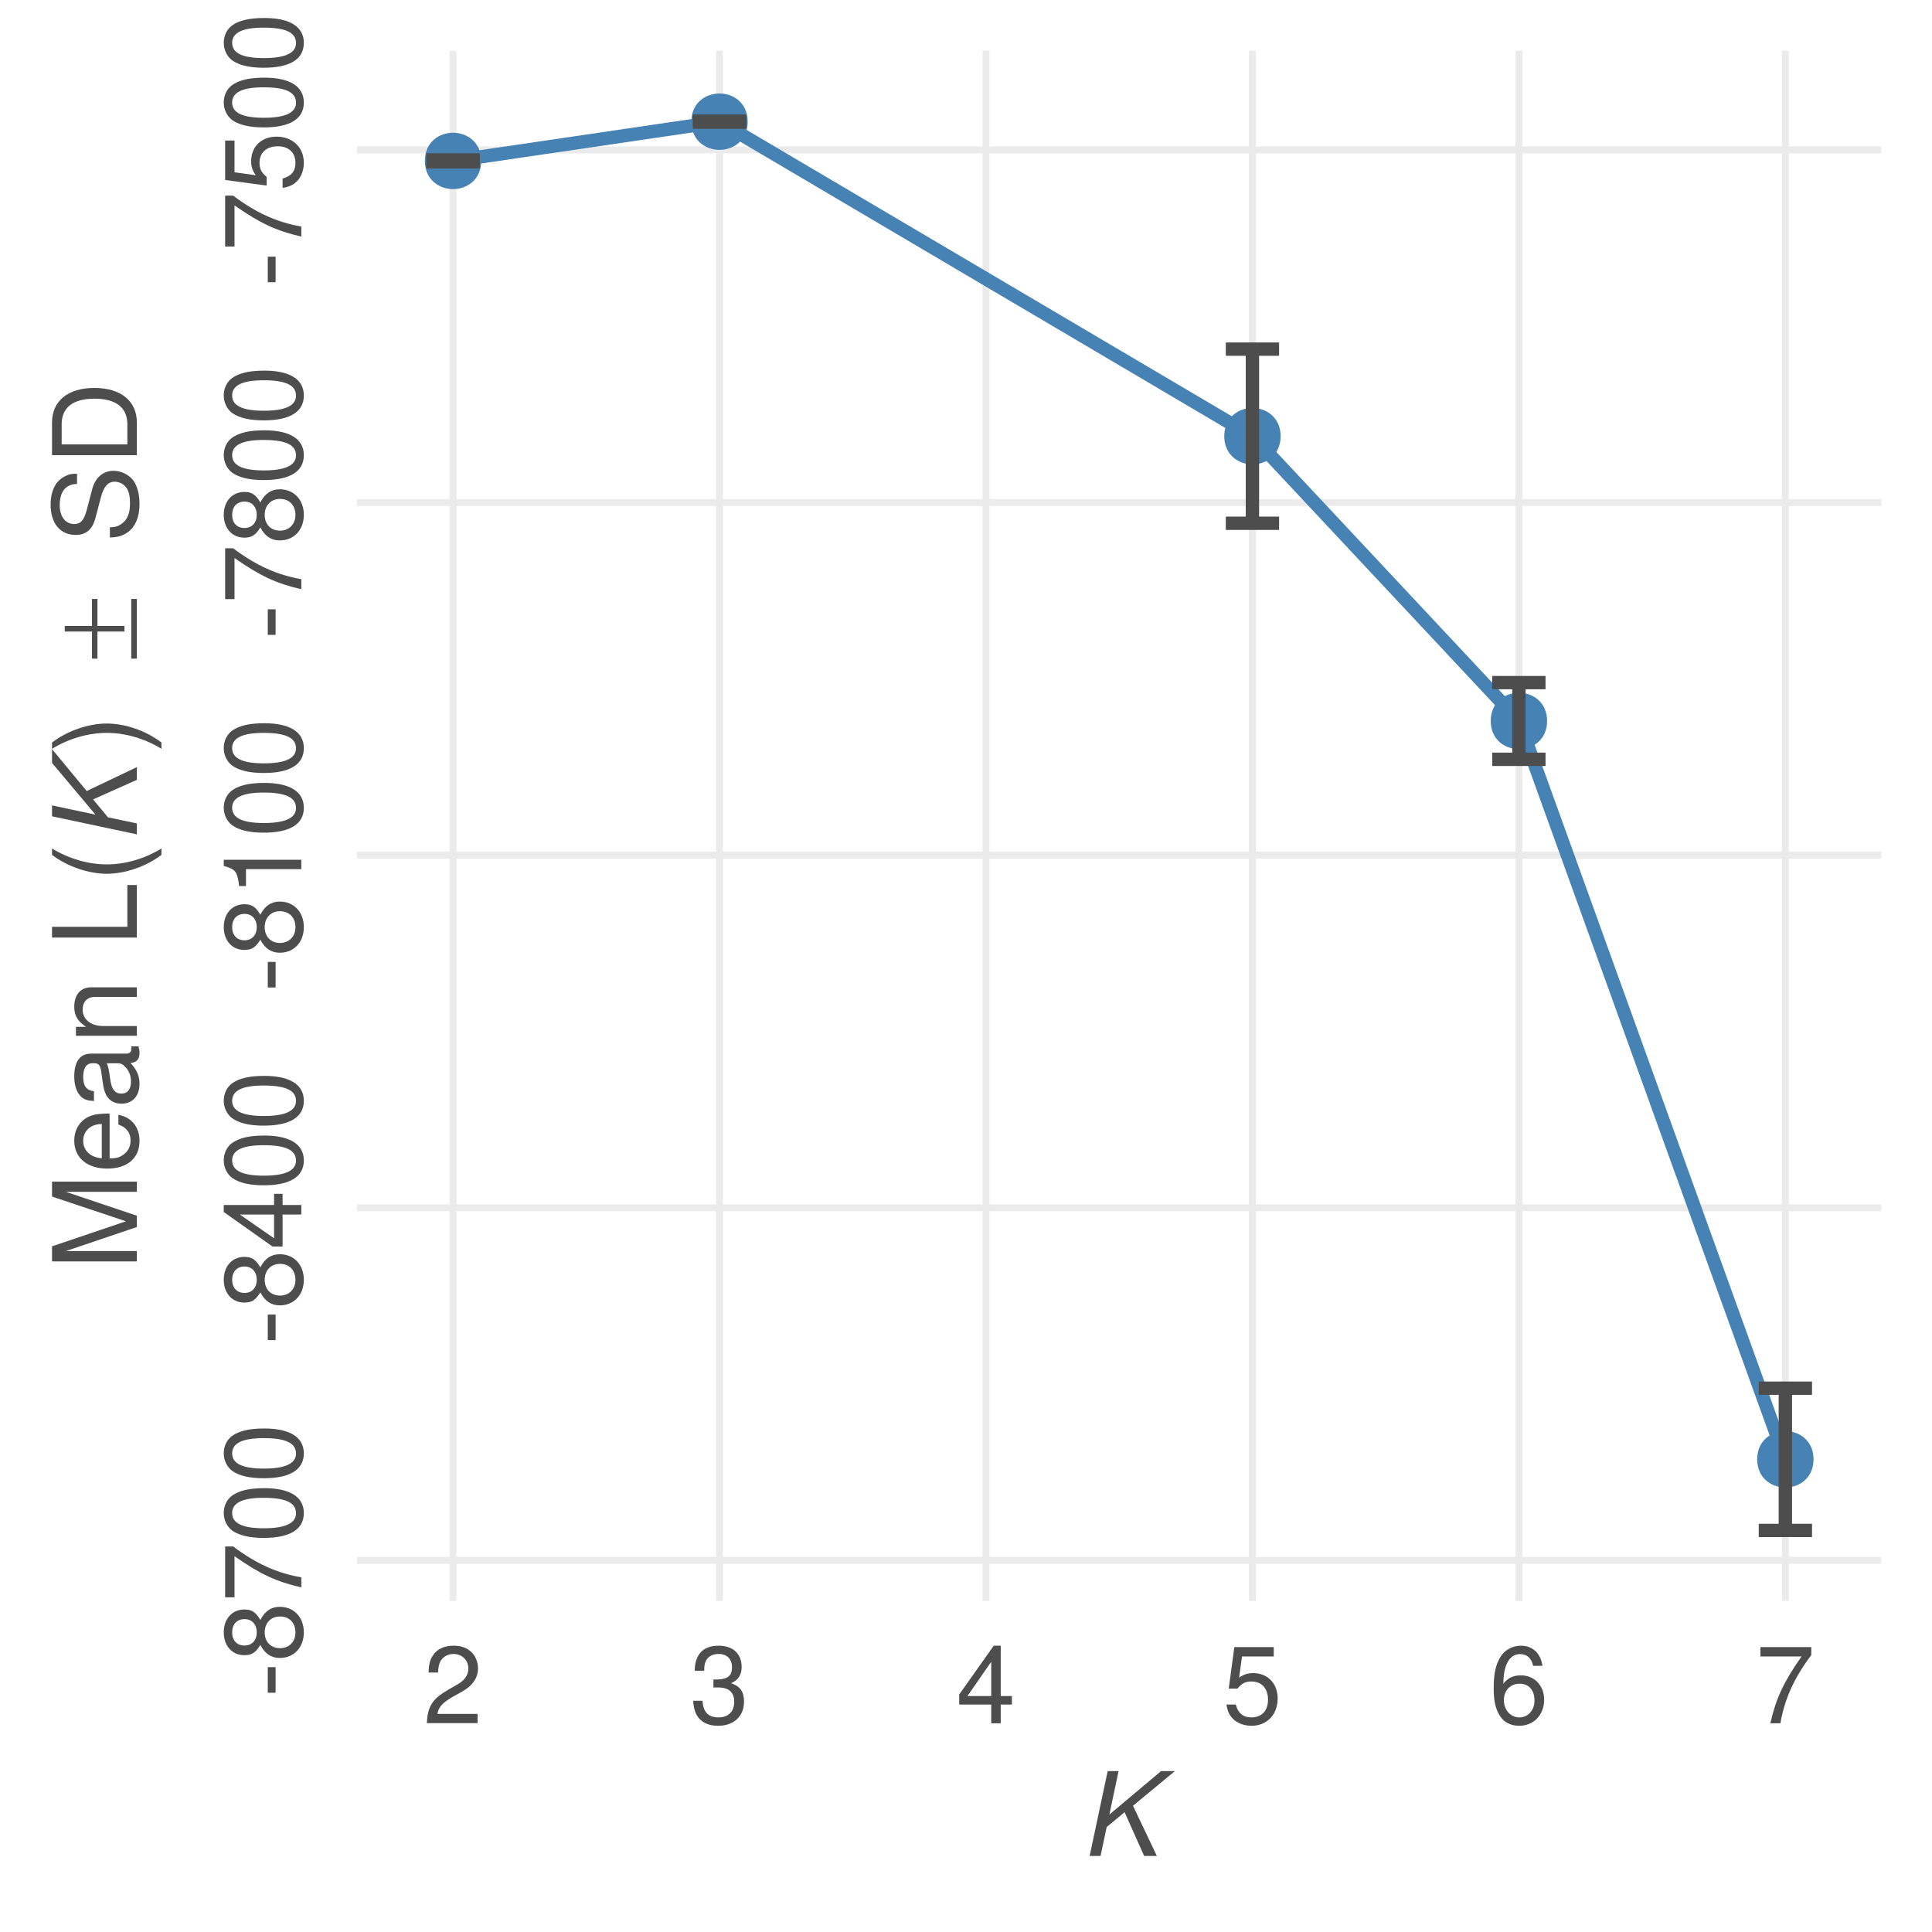 <?xml version="1.0" encoding="UTF-8"?>
<svg xmlns="http://www.w3.org/2000/svg" xmlns:xlink="http://www.w3.org/1999/xlink" width="216pt" height="216pt" viewBox="0 0 216 216" version="1.1">
<defs>
<g>
<symbol overflow="visible" id="glyph0-0">
<path style="stroke:none;" d=""/>
</symbol>
<symbol overflow="visible" id="glyph0-1">
<path style="stroke:none;" d="M -3.75 -3.406 L -3.75 -0.547 L -2.875 -0.547 L -2.875 -3.406 Z M -3.75 -3.406 "/>
</symbol>
<symbol overflow="visible" id="glyph0-2">
<path style="stroke:none;" d="M -4.578 -4.688 C -5.109 -5.578 -5.547 -5.859 -6.359 -5.859 C -7.734 -5.859 -8.672 -4.812 -8.672 -3.297 C -8.672 -1.797 -7.734 -0.75 -6.375 -0.75 C -5.547 -0.75 -5.125 -1.016 -4.578 -1.891 C -4.078 -0.922 -3.375 -0.438 -2.406 -0.438 C -0.828 -0.438 0.281 -1.609 0.281 -3.297 C 0.281 -4.984 -0.828 -6.156 -2.406 -6.156 C -3.375 -6.156 -4.078 -5.672 -4.578 -4.688 Z M -7.734 -3.297 C -7.734 -4.203 -7.203 -4.781 -6.344 -4.781 C -5.516 -4.781 -4.984 -4.188 -4.984 -3.297 C -4.984 -2.406 -5.516 -1.828 -6.359 -1.828 C -7.203 -1.828 -7.734 -2.406 -7.734 -3.297 Z M -4.094 -3.297 C -4.094 -4.359 -3.391 -5.078 -2.391 -5.078 C -1.344 -5.078 -0.656 -4.375 -0.656 -3.281 C -0.656 -2.25 -1.375 -1.531 -2.375 -1.531 C -3.406 -1.531 -4.094 -2.234 -4.094 -3.297 Z M -4.094 -3.297 "/>
</symbol>
<symbol overflow="visible" id="glyph0-3">
<path style="stroke:none;" d="M -8.516 -6.234 L -8.516 -0.547 L -7.469 -0.547 L -7.469 -5.141 C -4.578 -3.125 -2.797 -2.297 0 -1.656 L 0 -2.781 C -2.719 -3.25 -5.062 -4.312 -7.625 -6.234 Z M -8.516 -6.234 "/>
</symbol>
<symbol overflow="visible" id="glyph0-4">
<path style="stroke:none;" d="M -8.672 -3.297 C -8.672 -2.516 -8.312 -1.781 -7.734 -1.344 C -6.953 -0.797 -5.812 -0.516 -4.203 -0.516 C -1.266 -0.516 0.281 -1.469 0.281 -3.297 C 0.281 -5.094 -1.266 -6.078 -4.125 -6.078 C -5.812 -6.078 -6.938 -5.812 -7.734 -5.25 C -8.328 -4.812 -8.672 -4.109 -8.672 -3.297 Z M -7.734 -3.297 C -7.734 -4.438 -6.578 -5 -4.219 -5 C -1.75 -5 -0.594 -4.453 -0.594 -3.281 C -0.594 -2.156 -1.797 -1.594 -4.188 -1.594 C -6.578 -1.594 -7.734 -2.156 -7.734 -3.297 Z M -7.734 -3.297 "/>
</symbol>
<symbol overflow="visible" id="glyph0-5">
<path style="stroke:none;" d="M -2.094 -3.922 L 0 -3.922 L 0 -4.984 L -2.094 -4.984 L -2.094 -6.234 L -3.047 -6.234 L -3.047 -4.984 L -8.672 -4.984 L -8.672 -4.203 L -3.219 -0.344 L -2.094 -0.344 Z M -3.047 -3.922 L -3.047 -1.266 L -6.875 -3.922 Z M -3.047 -3.922 "/>
</symbol>
<symbol overflow="visible" id="glyph0-6">
<path style="stroke:none;" d="M -6.188 -3.109 L 0 -3.109 L 0 -4.156 L -8.672 -4.156 L -8.672 -3.469 C -7.344 -3.094 -7.156 -2.859 -6.953 -1.219 L -6.188 -1.219 Z M -6.188 -3.109 "/>
</symbol>
<symbol overflow="visible" id="glyph0-7">
<path style="stroke:none;" d="M -8.516 -5.719 L -8.516 -1.312 L -3.875 -0.688 L -3.875 -1.656 C -4.469 -2.141 -4.672 -2.562 -4.672 -3.234 C -4.672 -4.375 -3.891 -5.078 -2.625 -5.078 C -1.406 -5.078 -0.656 -4.375 -0.656 -3.219 C -0.656 -2.297 -1.125 -1.734 -2.094 -1.469 L -2.094 -0.422 C -1.391 -0.562 -1.062 -0.688 -0.75 -0.938 C -0.094 -1.422 0.281 -2.281 0.281 -3.234 C 0.281 -4.953 -0.969 -6.156 -2.766 -6.156 C -4.453 -6.156 -5.609 -5.047 -5.609 -3.406 C -5.609 -2.812 -5.453 -2.328 -5.094 -1.844 L -7.469 -2.172 L -7.469 -5.719 Z M -8.516 -5.719 "/>
</symbol>
<symbol overflow="visible" id="glyph1-0">
<path style="stroke:none;" d=""/>
</symbol>
<symbol overflow="visible" id="glyph1-1">
<path style="stroke:none;" d="M 6.078 -1.047 L 1.594 -1.047 C 1.703 -1.766 2.094 -2.219 3.125 -2.859 L 4.328 -3.531 C 5.516 -4.188 6.125 -5.078 6.125 -6.141 C 6.125 -6.859 5.844 -7.531 5.344 -8 C 4.844 -8.453 4.219 -8.672 3.406 -8.672 C 2.328 -8.672 1.531 -8.297 1.062 -7.547 C 0.75 -7.094 0.625 -6.547 0.594 -5.672 L 1.656 -5.672 C 1.688 -6.266 1.766 -6.609 1.906 -6.906 C 2.188 -7.422 2.734 -7.75 3.375 -7.75 C 4.328 -7.75 5.047 -7.062 5.047 -6.125 C 5.047 -5.422 4.656 -4.828 3.906 -4.391 L 2.797 -3.75 C 1.016 -2.719 0.5 -1.906 0.406 -0.016 L 6.078 -0.016 Z M 6.078 -1.047 "/>
</symbol>
<symbol overflow="visible" id="glyph1-2">
<path style="stroke:none;" d="M 2.656 -4 L 3.234 -4 C 4.375 -4 4.984 -3.453 4.984 -2.406 C 4.984 -1.312 4.328 -0.656 3.234 -0.656 C 2.078 -0.656 1.516 -1.25 1.438 -2.516 L 0.391 -2.516 C 0.438 -1.828 0.547 -1.375 0.75 -0.984 C 1.203 -0.141 2.031 0.281 3.188 0.281 C 4.938 0.281 6.078 -0.781 6.078 -2.422 C 6.078 -3.531 5.656 -4.125 4.625 -4.484 C 5.422 -4.812 5.812 -5.406 5.812 -6.281 C 5.812 -7.781 4.844 -8.672 3.234 -8.672 C 1.516 -8.672 0.594 -7.719 0.562 -5.875 L 1.625 -5.875 C 1.625 -6.406 1.688 -6.703 1.812 -6.969 C 2.047 -7.469 2.578 -7.75 3.234 -7.75 C 4.172 -7.75 4.734 -7.188 4.734 -6.25 C 4.734 -5.641 4.531 -5.266 4.062 -5.062 C 3.766 -4.938 3.391 -4.891 2.656 -4.891 Z M 2.656 -4 "/>
</symbol>
<symbol overflow="visible" id="glyph1-3">
<path style="stroke:none;" d="M 3.922 -2.094 L 3.922 0 L 4.984 0 L 4.984 -2.094 L 6.234 -2.094 L 6.234 -3.047 L 4.984 -3.047 L 4.984 -8.672 L 4.203 -8.672 L 0.344 -3.219 L 0.344 -2.094 Z M 3.922 -3.047 L 1.266 -3.047 L 3.922 -6.875 Z M 3.922 -3.047 "/>
</symbol>
<symbol overflow="visible" id="glyph1-4">
<path style="stroke:none;" d="M 5.719 -8.516 L 1.312 -8.516 L 0.688 -3.875 L 1.656 -3.875 C 2.141 -4.469 2.562 -4.672 3.234 -4.672 C 4.375 -4.672 5.078 -3.891 5.078 -2.625 C 5.078 -1.406 4.375 -0.656 3.219 -0.656 C 2.297 -0.656 1.734 -1.125 1.469 -2.094 L 0.422 -2.094 C 0.562 -1.391 0.688 -1.062 0.938 -0.75 C 1.422 -0.094 2.281 0.281 3.234 0.281 C 4.953 0.281 6.156 -0.969 6.156 -2.766 C 6.156 -4.453 5.047 -5.609 3.406 -5.609 C 2.812 -5.609 2.328 -5.453 1.844 -5.094 L 2.172 -7.469 L 5.719 -7.469 Z M 5.719 -8.516 "/>
</symbol>
<symbol overflow="visible" id="glyph1-5">
<path style="stroke:none;" d="M 5.969 -6.422 C 5.766 -7.844 4.859 -8.672 3.562 -8.672 C 2.625 -8.672 1.781 -8.219 1.281 -7.438 C 0.75 -6.594 0.516 -5.531 0.516 -3.953 C 0.516 -2.5 0.719 -1.578 1.234 -0.797 C 1.688 -0.094 2.438 0.281 3.375 0.281 C 4.984 0.281 6.156 -0.938 6.156 -2.625 C 6.156 -4.219 5.078 -5.359 3.547 -5.359 C 2.719 -5.359 2.047 -5.047 1.594 -4.406 C 1.609 -6.547 2.281 -7.734 3.484 -7.734 C 4.234 -7.734 4.75 -7.266 4.922 -6.422 Z M 3.422 -4.422 C 4.438 -4.422 5.078 -3.703 5.078 -2.547 C 5.078 -1.453 4.359 -0.656 3.391 -0.656 C 2.406 -0.656 1.656 -1.484 1.656 -2.594 C 1.656 -3.672 2.375 -4.422 3.422 -4.422 Z M 3.422 -4.422 "/>
</symbol>
<symbol overflow="visible" id="glyph1-6">
<path style="stroke:none;" d="M 6.234 -8.516 L 0.547 -8.516 L 0.547 -7.469 L 5.141 -7.469 C 3.125 -4.578 2.297 -2.797 1.656 0 L 2.781 0 C 3.25 -2.719 4.312 -5.062 6.234 -7.625 Z M 6.234 -8.516 "/>
</symbol>
<symbol overflow="visible" id="glyph2-0">
<path style="stroke:none;" d=""/>
</symbol>
<symbol overflow="visible" id="glyph2-1">
<path style="stroke:none;" d="M 2.938 -3.234 L 4.938 -4.891 L 7.125 0 L 8.547 0 L 5.875 -5.609 L 10.562 -9.484 L 9.016 -9.484 L 3.234 -4.625 L 4.266 -9.484 L 3.047 -9.484 L 1.031 0 L 2.25 0 Z M 2.938 -3.234 "/>
</symbol>
<symbol overflow="visible" id="glyph3-0">
<path style="stroke:none;" d=""/>
</symbol>
<symbol overflow="visible" id="glyph3-1">
<path style="stroke:none;" d="M 0 -6.078 L -7.938 -8.75 L 0 -8.75 L 0 -9.891 L -9.484 -9.891 L -9.484 -8.219 L -1.219 -5.453 L -9.484 -2.656 L -9.484 -0.969 L 0 -0.969 L 0 -2.125 L -7.938 -2.125 L 0 -4.812 Z M 0 -6.078 "/>
</symbol>
<symbol overflow="visible" id="glyph3-2">
<path style="stroke:none;" d="M -3.047 -6.672 C -4.078 -6.672 -4.703 -6.594 -5.219 -6.391 C -6.328 -5.953 -7 -4.906 -7 -3.641 C -7 -1.734 -5.562 -0.516 -3.312 -0.516 C -1.062 -0.516 0.297 -1.688 0.297 -3.609 C 0.297 -5.172 -0.578 -6.25 -2.062 -6.531 L -2.062 -5.438 C -1.172 -5.141 -0.703 -4.531 -0.703 -3.656 C -0.703 -2.969 -1.016 -2.375 -1.594 -2.016 C -1.969 -1.75 -2.359 -1.656 -3.047 -1.656 Z M -3.922 -1.672 C -5.188 -1.766 -6 -2.531 -6 -3.625 C -6 -4.734 -5.141 -5.5 -3.922 -5.5 Z M -3.922 -1.672 "/>
</symbol>
<symbol overflow="visible" id="glyph3-3">
<path style="stroke:none;" d="M -0.641 -6.953 C -0.609 -6.844 -0.609 -6.781 -0.609 -6.719 C -0.609 -6.344 -0.812 -6.141 -1.141 -6.141 L -5.141 -6.141 C -6.359 -6.141 -7 -5.25 -7 -3.578 C -7 -2.578 -6.719 -1.781 -6.219 -1.312 C -5.859 -1 -5.469 -0.875 -4.797 -0.844 L -4.797 -1.938 C -5.625 -2.031 -6 -2.516 -6 -3.531 C -6 -4.531 -5.641 -5.062 -4.984 -5.062 L -4.703 -5.062 C -4.234 -5.047 -4.062 -4.812 -3.953 -3.922 C -3.75 -2.391 -3.703 -2.156 -3.531 -1.734 C -3.203 -0.953 -2.594 -0.547 -1.719 -0.547 C -0.484 -0.547 0.297 -1.406 0.297 -2.781 C 0.297 -3.641 0 -4.328 -0.703 -5.094 C 0 -5.172 0.297 -5.516 0.297 -6.219 C 0.297 -6.453 0.266 -6.594 0.188 -6.953 Z M -2.141 -5.062 C -1.781 -5.062 -1.562 -4.953 -1.266 -4.625 C -0.859 -4.188 -0.656 -3.656 -0.656 -3.016 C -0.656 -2.172 -1.047 -1.672 -1.734 -1.672 C -2.453 -1.672 -2.828 -2.141 -2.984 -3.312 C -3.141 -4.469 -3.203 -4.688 -3.359 -5.062 Z M -2.141 -5.062 "/>
</symbol>
<symbol overflow="visible" id="glyph3-4">
<path style="stroke:none;" d="M -6.812 -0.906 L 0 -0.906 L 0 -2 L -3.75 -2 C -5.141 -2 -6.062 -2.734 -6.062 -3.844 C -6.062 -4.703 -5.531 -5.25 -4.719 -5.25 L 0 -5.25 L 0 -6.328 L -5.141 -6.328 C -6.281 -6.328 -7 -5.484 -7 -4.172 C -7 -3.156 -6.609 -2.516 -5.672 -1.906 L -6.812 -1.906 Z M -6.812 -0.906 "/>
</symbol>
<symbol overflow="visible" id="glyph3-5">
<path style="stroke:none;" d=""/>
</symbol>
<symbol overflow="visible" id="glyph3-6">
<path style="stroke:none;" d="M -9.484 -2.25 L -9.484 -1.047 L 0 -1.047 L 0 -6.922 L -1.062 -6.922 L -1.062 -2.25 Z M -9.484 -2.25 "/>
</symbol>
<symbol overflow="visible" id="glyph3-7">
<path style="stroke:none;" d="M -9.484 -3.062 C -7.781 -1.766 -5.406 -0.953 -3.359 -0.953 C -1.312 -0.953 1.047 -1.766 2.75 -3.062 L 2.75 -3.781 C 0.891 -2.641 -1.281 -2 -3.359 -2 C -5.438 -2 -7.625 -2.641 -9.484 -3.781 Z M -9.484 -3.062 "/>
</symbol>
<symbol overflow="visible" id="glyph3-8">
<path style="stroke:none;" d="M 2.75 -1.203 C 1.047 -2.516 -1.312 -3.328 -3.359 -3.328 C -5.406 -3.328 -7.781 -2.516 -9.484 -1.203 L -9.484 -0.5 C -7.625 -1.641 -5.438 -2.281 -3.359 -2.281 C -1.281 -2.281 0.906 -1.641 2.75 -0.5 Z M 2.75 -1.203 "/>
</symbol>
<symbol overflow="visible" id="glyph3-9">
<path style="stroke:none;" d="M -6.688 -7.75 C -7.344 -7.75 -7.531 -7.703 -7.969 -7.5 C -9.062 -6.984 -9.641 -5.875 -9.641 -4.281 C -9.641 -2.203 -8.562 -0.906 -6.844 -0.906 C -5.688 -0.906 -4.969 -1.516 -4.641 -2.766 L -4.016 -5.125 C -3.703 -6.328 -3.219 -6.859 -2.484 -6.859 C -1.969 -6.859 -1.453 -6.594 -1.172 -6.188 C -0.891 -5.812 -0.766 -5.219 -0.766 -4.453 C -0.766 -3.406 -1.016 -2.719 -1.562 -2.266 C -1.969 -1.906 -2.438 -1.75 -3.016 -1.766 L -3.016 -0.625 C -2.141 -0.641 -1.578 -0.812 -1.047 -1.188 C -0.156 -1.828 0.297 -2.922 0.297 -4.375 C 0.297 -5.5 0.031 -6.422 -0.422 -7.031 C -0.938 -7.672 -1.781 -8.078 -2.594 -8.078 C -3.766 -8.078 -4.625 -7.344 -4.984 -6.062 L -5.609 -3.672 C -5.922 -2.531 -6.297 -2.125 -7.016 -2.125 C -7.984 -2.125 -8.625 -2.969 -8.625 -4.234 C -8.625 -5.75 -7.938 -6.594 -6.688 -6.609 Z M -6.688 -7.75 "/>
</symbol>
<symbol overflow="visible" id="glyph3-10">
<path style="stroke:none;" d="M 0 -1.156 L 0 -4.812 C 0 -7.203 -1.797 -8.672 -4.75 -8.672 C -7.688 -8.672 -9.484 -7.219 -9.484 -4.812 L -9.484 -1.156 Z M -1.062 -2.359 L -8.406 -2.359 L -8.406 -4.609 C -8.406 -6.469 -7.156 -7.469 -4.734 -7.469 C -2.328 -7.469 -1.062 -6.469 -1.062 -4.609 Z M -1.062 -2.359 "/>
</symbol>
<symbol overflow="visible" id="glyph4-0">
<path style="stroke:none;" d=""/>
</symbol>
<symbol overflow="visible" id="glyph4-1">
<path style="stroke:none;" d="M -3.234 -2.938 L -4.891 -4.938 L 0 -7.125 L 0 -8.547 L -5.609 -5.875 L -9.484 -10.562 L -9.484 -9.016 L -4.625 -3.234 L -9.484 -4.266 L -9.484 -3.047 L 0 -1.031 L 0 -2.25 Z M -3.234 -2.938 "/>
</symbol>
<symbol overflow="visible" id="glyph5-0">
<path style="stroke:none;" d="M 0 -0.656 L -8.125 -0.656 L -8.125 -7.156 L 0 -7.156 Z M -0.203 -0.859 L -0.203 -6.953 L -7.922 -6.953 L -7.922 -0.859 Z M -0.203 -0.859 "/>
</symbol>
<symbol overflow="visible" id="glyph5-1">
<path style="stroke:none;" d="M -8.062 -3.266 L -8.062 -3.891 L -5.016 -3.891 L -5.016 -6.906 L -4.406 -6.906 L -4.406 -3.891 L -1.391 -3.891 L -1.391 -3.266 L -4.406 -3.266 L -4.406 -0.234 L -5.016 -0.234 L -5.016 -3.266 Z M -0.625 -0.234 L -0.625 -6.906 L 0 -6.906 L 0 -0.234 Z M -0.625 -0.234 "/>
</symbol>
</g>
<clipPath id="clip1">
  <path d="M 39.926 5.668 L 210.328 5.668 L 210.328 178.984 L 39.926 178.984 Z M 39.926 5.668 "/>
</clipPath>
<clipPath id="clip2">
  <path d="M 39.926 174 L 210.328 174 L 210.328 175 L 39.926 175 Z M 39.926 174 "/>
</clipPath>
<clipPath id="clip3">
  <path d="M 39.926 134 L 210.328 134 L 210.328 136 L 39.926 136 Z M 39.926 134 "/>
</clipPath>
<clipPath id="clip4">
  <path d="M 39.926 95 L 210.328 95 L 210.328 96 L 39.926 96 Z M 39.926 95 "/>
</clipPath>
<clipPath id="clip5">
  <path d="M 39.926 55 L 210.328 55 L 210.328 57 L 39.926 57 Z M 39.926 55 "/>
</clipPath>
<clipPath id="clip6">
  <path d="M 39.926 16 L 210.328 16 L 210.328 18 L 39.926 18 Z M 39.926 16 "/>
</clipPath>
<clipPath id="clip7">
  <path d="M 50 5.668 L 52 5.668 L 52 178.984 L 50 178.984 Z M 50 5.668 "/>
</clipPath>
<clipPath id="clip8">
  <path d="M 80 5.668 L 81 5.668 L 81 178.984 L 80 178.984 Z M 80 5.668 "/>
</clipPath>
<clipPath id="clip9">
  <path d="M 109 5.668 L 111 5.668 L 111 178.984 L 109 178.984 Z M 109 5.668 "/>
</clipPath>
<clipPath id="clip10">
  <path d="M 139 5.668 L 141 5.668 L 141 178.984 L 139 178.984 Z M 139 5.668 "/>
</clipPath>
<clipPath id="clip11">
  <path d="M 169 5.668 L 171 5.668 L 171 178.984 L 169 178.984 Z M 169 5.668 "/>
</clipPath>
<clipPath id="clip12">
  <path d="M 199 5.668 L 200 5.668 L 200 178.984 L 199 178.984 Z M 199 5.668 "/>
</clipPath>
</defs>
<g id="surface149">
<rect x="0" y="0" width="216" height="216" style="fill:rgb(100%,100%,100%);fill-opacity:1;stroke:none;"/>
<path style="fill:none;stroke-width:1.067;stroke-linecap:round;stroke-linejoin:round;stroke:rgb(100%,100%,100%);stroke-opacity:1;stroke-miterlimit:10;" d="M 0 216 L 216 216 L 216 0 L 0 0 Z M 0 216 "/>
<g clip-path="url(#clip1)" clip-rule="nonzero">
<path style=" stroke:none;fill-rule:nonzero;fill:rgb(100%,100%,100%);fill-opacity:1;" d="M 39.926 178.984 L 210.328 178.984 L 210.328 5.668 L 39.926 5.668 Z M 39.926 178.984 "/>
</g>
<g clip-path="url(#clip2)" clip-rule="nonzero">
<path style="fill:none;stroke-width:0.768;stroke-linecap:butt;stroke-linejoin:round;stroke:rgb(92.157%,92.157%,92.157%);stroke-opacity:1;stroke-miterlimit:10;" d="M 39.926 174.453 L 210.332 174.453 "/>
</g>
<g clip-path="url(#clip3)" clip-rule="nonzero">
<path style="fill:none;stroke-width:0.768;stroke-linecap:butt;stroke-linejoin:round;stroke:rgb(92.157%,92.157%,92.157%);stroke-opacity:1;stroke-miterlimit:10;" d="M 39.926 135.031 L 210.332 135.031 "/>
</g>
<g clip-path="url(#clip4)" clip-rule="nonzero">
<path style="fill:none;stroke-width:0.768;stroke-linecap:butt;stroke-linejoin:round;stroke:rgb(92.157%,92.157%,92.157%);stroke-opacity:1;stroke-miterlimit:10;" d="M 39.926 95.605 L 210.332 95.605 "/>
</g>
<g clip-path="url(#clip5)" clip-rule="nonzero">
<path style="fill:none;stroke-width:0.768;stroke-linecap:butt;stroke-linejoin:round;stroke:rgb(92.157%,92.157%,92.157%);stroke-opacity:1;stroke-miterlimit:10;" d="M 39.926 56.184 L 210.332 56.184 "/>
</g>
<g clip-path="url(#clip6)" clip-rule="nonzero">
<path style="fill:none;stroke-width:0.768;stroke-linecap:butt;stroke-linejoin:round;stroke:rgb(92.157%,92.157%,92.157%);stroke-opacity:1;stroke-miterlimit:10;" d="M 39.926 16.758 L 210.332 16.758 "/>
</g>
<g clip-path="url(#clip7)" clip-rule="nonzero">
<path style="fill:none;stroke-width:0.768;stroke-linecap:butt;stroke-linejoin:round;stroke:rgb(92.157%,92.157%,92.157%);stroke-opacity:1;stroke-miterlimit:10;" d="M 50.652 178.984 L 50.652 5.668 "/>
</g>
<g clip-path="url(#clip8)" clip-rule="nonzero">
<path style="fill:none;stroke-width:0.768;stroke-linecap:butt;stroke-linejoin:round;stroke:rgb(92.157%,92.157%,92.157%);stroke-opacity:1;stroke-miterlimit:10;" d="M 80.441 178.984 L 80.441 5.668 "/>
</g>
<g clip-path="url(#clip9)" clip-rule="nonzero">
<path style="fill:none;stroke-width:0.768;stroke-linecap:butt;stroke-linejoin:round;stroke:rgb(92.157%,92.157%,92.157%);stroke-opacity:1;stroke-miterlimit:10;" d="M 110.234 178.984 L 110.234 5.668 "/>
</g>
<g clip-path="url(#clip10)" clip-rule="nonzero">
<path style="fill:none;stroke-width:0.768;stroke-linecap:butt;stroke-linejoin:round;stroke:rgb(92.157%,92.157%,92.157%);stroke-opacity:1;stroke-miterlimit:10;" d="M 140.023 178.984 L 140.023 5.668 "/>
</g>
<g clip-path="url(#clip11)" clip-rule="nonzero">
<path style="fill:none;stroke-width:0.768;stroke-linecap:butt;stroke-linejoin:round;stroke:rgb(92.157%,92.157%,92.157%);stroke-opacity:1;stroke-miterlimit:10;" d="M 169.816 178.984 L 169.816 5.668 "/>
</g>
<g clip-path="url(#clip12)" clip-rule="nonzero">
<path style="fill:none;stroke-width:0.768;stroke-linecap:butt;stroke-linejoin:round;stroke:rgb(92.157%,92.157%,92.157%);stroke-opacity:1;stroke-miterlimit:10;" d="M 199.605 178.984 L 199.605 5.668 "/>
</g>
<path style="fill:none;stroke-width:1.494;stroke-linecap:butt;stroke-linejoin:round;stroke:rgb(27.451%,50.98%,70.588%);stroke-opacity:1;stroke-miterlimit:10;" d="M 50.652 17.988 L 80.441 13.605 L 140.023 48.766 L 169.816 80.602 L 199.605 163.152 "/>
<path style="fill-rule:nonzero;fill:rgb(27.451%,50.98%,70.588%);fill-opacity:1;stroke-width:0.709;stroke-linecap:round;stroke-linejoin:round;stroke:rgb(27.451%,50.98%,70.588%);stroke-opacity:1;stroke-miterlimit:10;" d="M 53.449 17.988 C 53.449 21.719 47.855 21.719 47.855 17.988 C 47.855 14.262 53.449 14.262 53.449 17.988 "/>
<path style="fill-rule:nonzero;fill:rgb(27.451%,50.98%,70.588%);fill-opacity:1;stroke-width:0.709;stroke-linecap:round;stroke-linejoin:round;stroke:rgb(27.451%,50.98%,70.588%);stroke-opacity:1;stroke-miterlimit:10;" d="M 83.238 13.605 C 83.238 17.332 77.645 17.332 77.645 13.605 C 77.645 9.875 83.238 9.875 83.238 13.605 "/>
<path style="fill-rule:nonzero;fill:rgb(27.451%,50.98%,70.588%);fill-opacity:1;stroke-width:0.709;stroke-linecap:round;stroke-linejoin:round;stroke:rgb(27.451%,50.98%,70.588%);stroke-opacity:1;stroke-miterlimit:10;" d="M 142.82 48.766 C 142.82 52.496 137.227 52.496 137.227 48.766 C 137.227 45.035 142.82 45.035 142.82 48.766 "/>
<path style="fill-rule:nonzero;fill:rgb(27.451%,50.98%,70.588%);fill-opacity:1;stroke-width:0.709;stroke-linecap:round;stroke-linejoin:round;stroke:rgb(27.451%,50.98%,70.588%);stroke-opacity:1;stroke-miterlimit:10;" d="M 172.613 80.602 C 172.613 84.332 167.02 84.332 167.02 80.602 C 167.02 76.875 172.613 76.875 172.613 80.602 "/>
<path style="fill-rule:nonzero;fill:rgb(27.451%,50.98%,70.588%);fill-opacity:1;stroke-width:0.709;stroke-linecap:round;stroke-linejoin:round;stroke:rgb(27.451%,50.98%,70.588%);stroke-opacity:1;stroke-miterlimit:10;" d="M 202.402 163.152 C 202.402 166.883 196.809 166.883 196.809 163.152 C 196.809 159.422 202.402 159.422 202.402 163.152 "/>
<path style="fill:none;stroke-width:1.494;stroke-linecap:butt;stroke-linejoin:round;stroke:rgb(30.196%,30.196%,30.196%);stroke-opacity:1;stroke-miterlimit:10;" d="M 47.672 17.883 L 53.633 17.883 "/>
<path style="fill:none;stroke-width:1.494;stroke-linecap:butt;stroke-linejoin:round;stroke:rgb(30.196%,30.196%,30.196%);stroke-opacity:1;stroke-miterlimit:10;" d="M 50.652 17.883 L 50.652 18.094 "/>
<path style="fill:none;stroke-width:1.494;stroke-linecap:butt;stroke-linejoin:round;stroke:rgb(30.196%,30.196%,30.196%);stroke-opacity:1;stroke-miterlimit:10;" d="M 47.672 18.094 L 53.633 18.094 "/>
<path style="fill:none;stroke-width:1.494;stroke-linecap:butt;stroke-linejoin:round;stroke:rgb(30.196%,30.196%,30.196%);stroke-opacity:1;stroke-miterlimit:10;" d="M 77.465 13.547 L 83.422 13.547 "/>
<path style="fill:none;stroke-width:1.494;stroke-linecap:butt;stroke-linejoin:round;stroke:rgb(30.196%,30.196%,30.196%);stroke-opacity:1;stroke-miterlimit:10;" d="M 80.441 13.547 L 80.441 13.66 "/>
<path style="fill:none;stroke-width:1.494;stroke-linecap:butt;stroke-linejoin:round;stroke:rgb(30.196%,30.196%,30.196%);stroke-opacity:1;stroke-miterlimit:10;" d="M 77.465 13.66 L 83.422 13.66 "/>
<path style="fill:none;stroke-width:1.494;stroke-linecap:butt;stroke-linejoin:round;stroke:rgb(30.196%,30.196%,30.196%);stroke-opacity:1;stroke-miterlimit:10;" d="M 137.047 39.031 L 143.004 39.031 "/>
<path style="fill:none;stroke-width:1.494;stroke-linecap:butt;stroke-linejoin:round;stroke:rgb(30.196%,30.196%,30.196%);stroke-opacity:1;stroke-miterlimit:10;" d="M 140.023 39.031 L 140.023 58.5 "/>
<path style="fill:none;stroke-width:1.494;stroke-linecap:butt;stroke-linejoin:round;stroke:rgb(30.196%,30.196%,30.196%);stroke-opacity:1;stroke-miterlimit:10;" d="M 137.047 58.5 L 143.004 58.5 "/>
<path style="fill:none;stroke-width:1.494;stroke-linecap:butt;stroke-linejoin:round;stroke:rgb(30.196%,30.196%,30.196%);stroke-opacity:1;stroke-miterlimit:10;" d="M 166.836 76.316 L 172.793 76.316 "/>
<path style="fill:none;stroke-width:1.494;stroke-linecap:butt;stroke-linejoin:round;stroke:rgb(30.196%,30.196%,30.196%);stroke-opacity:1;stroke-miterlimit:10;" d="M 169.816 76.316 L 169.816 84.891 "/>
<path style="fill:none;stroke-width:1.494;stroke-linecap:butt;stroke-linejoin:round;stroke:rgb(30.196%,30.196%,30.196%);stroke-opacity:1;stroke-miterlimit:10;" d="M 166.836 84.891 L 172.793 84.891 "/>
<path style="fill:none;stroke-width:1.494;stroke-linecap:butt;stroke-linejoin:round;stroke:rgb(30.196%,30.196%,30.196%);stroke-opacity:1;stroke-miterlimit:10;" d="M 196.629 155.199 L 202.586 155.199 "/>
<path style="fill:none;stroke-width:1.494;stroke-linecap:butt;stroke-linejoin:round;stroke:rgb(30.196%,30.196%,30.196%);stroke-opacity:1;stroke-miterlimit:10;" d="M 199.605 155.199 L 199.605 171.105 "/>
<path style="fill:none;stroke-width:1.494;stroke-linecap:butt;stroke-linejoin:round;stroke:rgb(30.196%,30.196%,30.196%);stroke-opacity:1;stroke-miterlimit:10;" d="M 196.629 171.105 L 202.586 171.105 "/>
<g style="fill:rgb(30.196%,30.196%,30.196%);fill-opacity:1;">
  <use xlink:href="#glyph0-1" x="33.688" y="189.797"/>
  <use xlink:href="#glyph0-2" x="33.688" y="185.801"/>
  <use xlink:href="#glyph0-3" x="33.688" y="179.129"/>
  <use xlink:href="#glyph0-4" x="33.688" y="172.457"/>
  <use xlink:href="#glyph0-4" x="33.688" y="165.785"/>
</g>
<g style="fill:rgb(30.196%,30.196%,30.196%);fill-opacity:1;">
  <use xlink:href="#glyph0-1" x="33.688" y="150.375"/>
  <use xlink:href="#glyph0-2" x="33.688" y="146.379"/>
  <use xlink:href="#glyph0-5" x="33.688" y="139.707"/>
  <use xlink:href="#glyph0-4" x="33.688" y="133.035"/>
  <use xlink:href="#glyph0-4" x="33.688" y="126.363"/>
</g>
<g style="fill:rgb(30.196%,30.196%,30.196%);fill-opacity:1;">
  <use xlink:href="#glyph0-1" x="33.688" y="110.949"/>
  <use xlink:href="#glyph0-2" x="33.688" y="106.953"/>
  <use xlink:href="#glyph0-6" x="33.688" y="100.281"/>
  <use xlink:href="#glyph0-4" x="33.688" y="93.609"/>
  <use xlink:href="#glyph0-4" x="33.688" y="86.937"/>
</g>
<g style="fill:rgb(30.196%,30.196%,30.196%);fill-opacity:1;">
  <use xlink:href="#glyph0-1" x="33.688" y="71.527"/>
  <use xlink:href="#glyph0-3" x="33.688" y="67.531"/>
  <use xlink:href="#glyph0-2" x="33.688" y="60.859"/>
  <use xlink:href="#glyph0-4" x="33.688" y="54.187"/>
  <use xlink:href="#glyph0-4" x="33.688" y="47.515"/>
</g>
<g style="fill:rgb(30.196%,30.196%,30.196%);fill-opacity:1;">
  <use xlink:href="#glyph0-1" x="33.688" y="32.102"/>
  <use xlink:href="#glyph0-3" x="33.688" y="28.106"/>
  <use xlink:href="#glyph0-7" x="33.688" y="21.434"/>
  <use xlink:href="#glyph0-4" x="33.688" y="14.762"/>
  <use xlink:href="#glyph0-4" x="33.688" y="8.09"/>
</g>
<g style="fill:rgb(30.196%,30.196%,30.196%);fill-opacity:1;">
  <use xlink:href="#glyph1-1" x="47.316" y="192.664"/>
</g>
<g style="fill:rgb(30.196%,30.196%,30.196%);fill-opacity:1;">
  <use xlink:href="#glyph1-2" x="77.105" y="192.664"/>
</g>
<g style="fill:rgb(30.196%,30.196%,30.196%);fill-opacity:1;">
  <use xlink:href="#glyph1-3" x="106.898" y="192.664"/>
</g>
<g style="fill:rgb(30.196%,30.196%,30.196%);fill-opacity:1;">
  <use xlink:href="#glyph1-4" x="136.688" y="192.664"/>
</g>
<g style="fill:rgb(30.196%,30.196%,30.196%);fill-opacity:1;">
  <use xlink:href="#glyph1-5" x="166.48" y="192.664"/>
</g>
<g style="fill:rgb(30.196%,30.196%,30.196%);fill-opacity:1;">
  <use xlink:href="#glyph1-6" x="196.27" y="192.664"/>
</g>
<g style="fill:rgb(30.196%,30.196%,30.196%);fill-opacity:1;">
  <use xlink:href="#glyph2-1" x="120.793" y="207.496"/>
</g>
<g style="fill:rgb(30.196%,30.196%,30.196%);fill-opacity:1;">
  <use xlink:href="#glyph3-1" x="15.301" y="141.996"/>
  <use xlink:href="#glyph3-2" x="15.301" y="131.167"/>
  <use xlink:href="#glyph3-3" x="15.301" y="123.939"/>
  <use xlink:href="#glyph3-4" x="15.301" y="116.711"/>
  <use xlink:href="#glyph3-5" x="15.301" y="109.483"/>
  <use xlink:href="#glyph3-6" x="15.301" y="105.869"/>
  <use xlink:href="#glyph3-7" x="15.301" y="98.641"/>
</g>
<g style="fill:rgb(30.196%,30.196%,30.196%);fill-opacity:1;">
  <use xlink:href="#glyph4-1" x="15.301" y="94.312"/>
</g>
<g style="fill:rgb(30.196%,30.196%,30.196%);fill-opacity:1;">
  <use xlink:href="#glyph3-8" x="15.301" y="84.219"/>
  <use xlink:href="#glyph3-5" x="15.301" y="79.89"/>
</g>
<g style="fill:rgb(30.196%,30.196%,30.196%);fill-opacity:1;">
  <use xlink:href="#glyph5-1" x="15.301" y="73.871"/>
</g>
<g style="fill:rgb(30.196%,30.196%,30.196%);fill-opacity:1;">
  <use xlink:href="#glyph3-5" x="15.301" y="64.328"/>
  <use xlink:href="#glyph3-9" x="15.301" y="60.714"/>
  <use xlink:href="#glyph3-10" x="15.301" y="52.043"/>
</g>
</g>
</svg>

